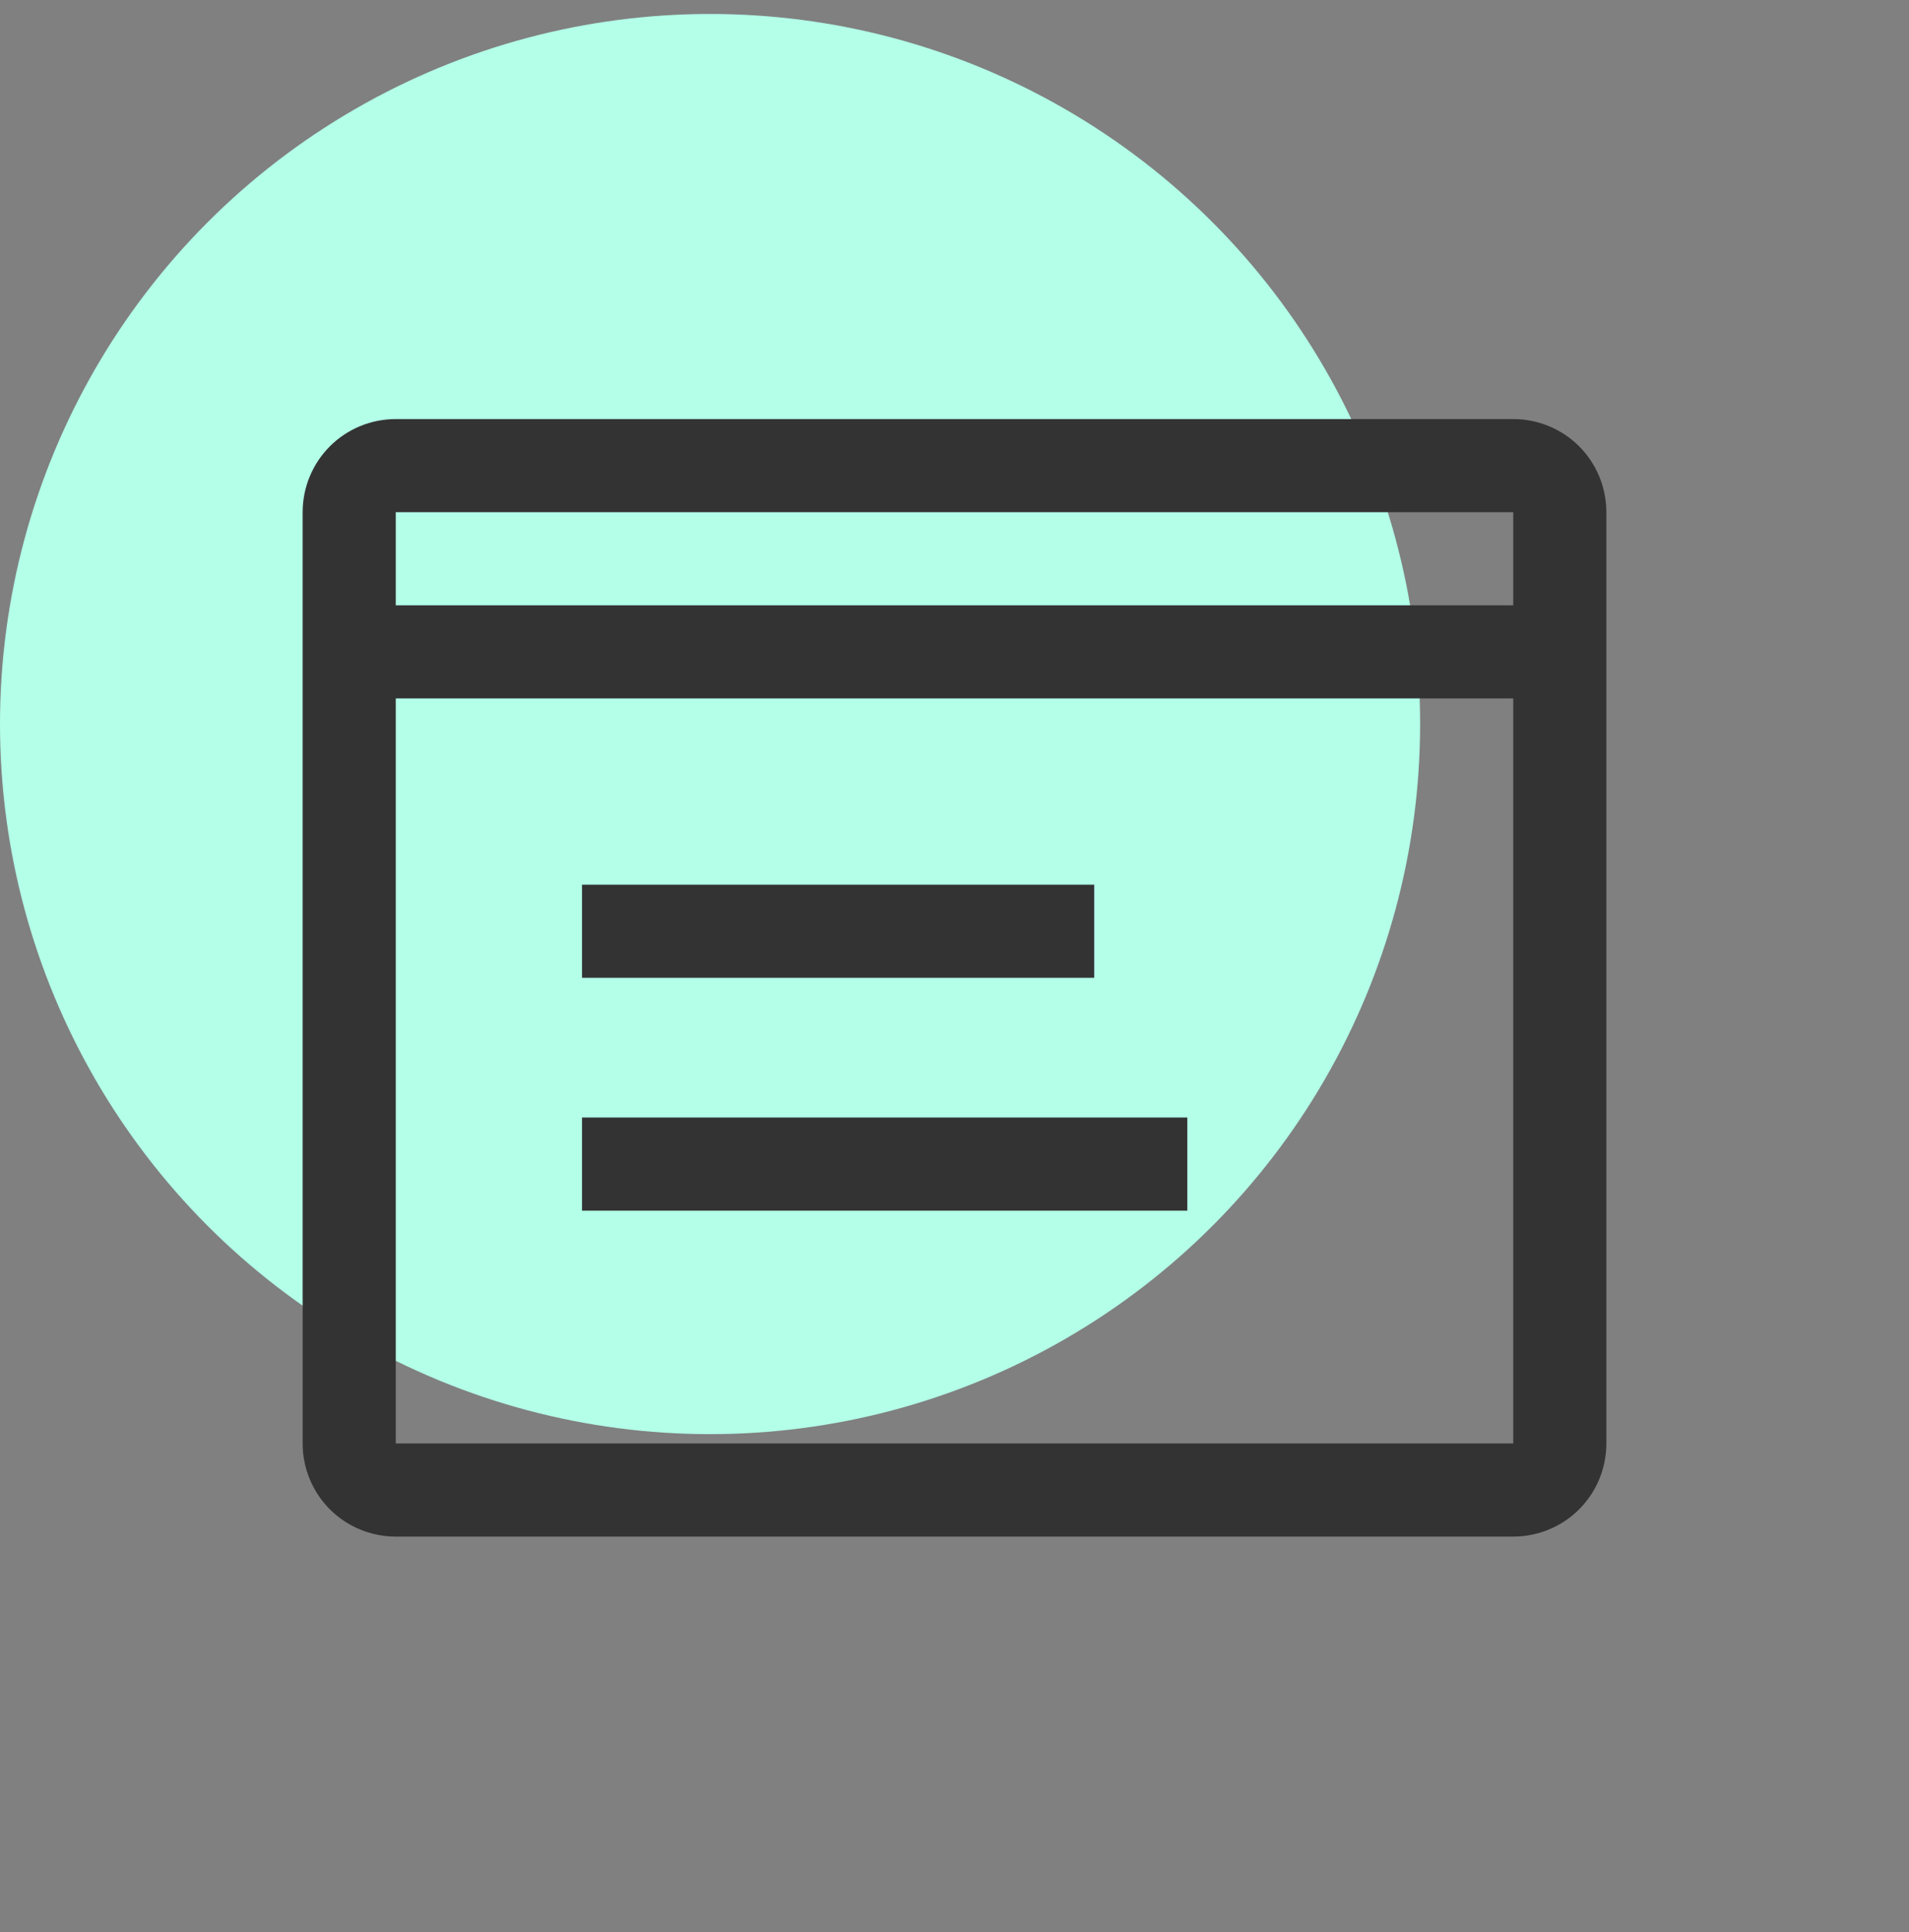 <?xml version="1.0" encoding="UTF-8"?>
<svg id="Layer_1" data-name="Layer 1" xmlns="http://www.w3.org/2000/svg" viewBox="0 0 82 83">
  <rect x="0" y="0" width="82" height="83" fill="#808080" stroke="none"/>
  <defs>
    <style>
      .cls-1 {
        fill: none;
      }

      .cls-1, .cls-2, .cls-3 {
        stroke-width: 0px;
      }

      .cls-2 {
        fill: #b3ffe8;
      }

      .cls-3 {
        fill: #333;
        fill-rule: evenodd;
      }
    </style>
  </defs>
  <circle class="cls-2" cx="30.5" cy="31.1" r="30.5"/>
  <rect class="cls-1" x="9" y="10" width="64" height="64"/>
  <path class="cls-3" d="M17,18h48c1.06,0,2.08.42,2.83,1.17.75.75,1.17,1.77,1.17,2.83v40c0,1.06-.42,2.08-1.17,2.83-.75.75-1.77,1.17-2.83,1.17H17c-1.06,0-2.08-.42-2.83-1.17-.75-.75-1.17-1.77-1.17-2.83V22c0-1.06.42-2.08,1.17-2.83.75-.75,1.77-1.17,2.83-1.17ZM65,26v-4H17v4h48ZM17,30v32h48V30H17ZM47,38h-22v4h22v-4ZM51,48h-26v4h26v-4Z"/>
</svg>